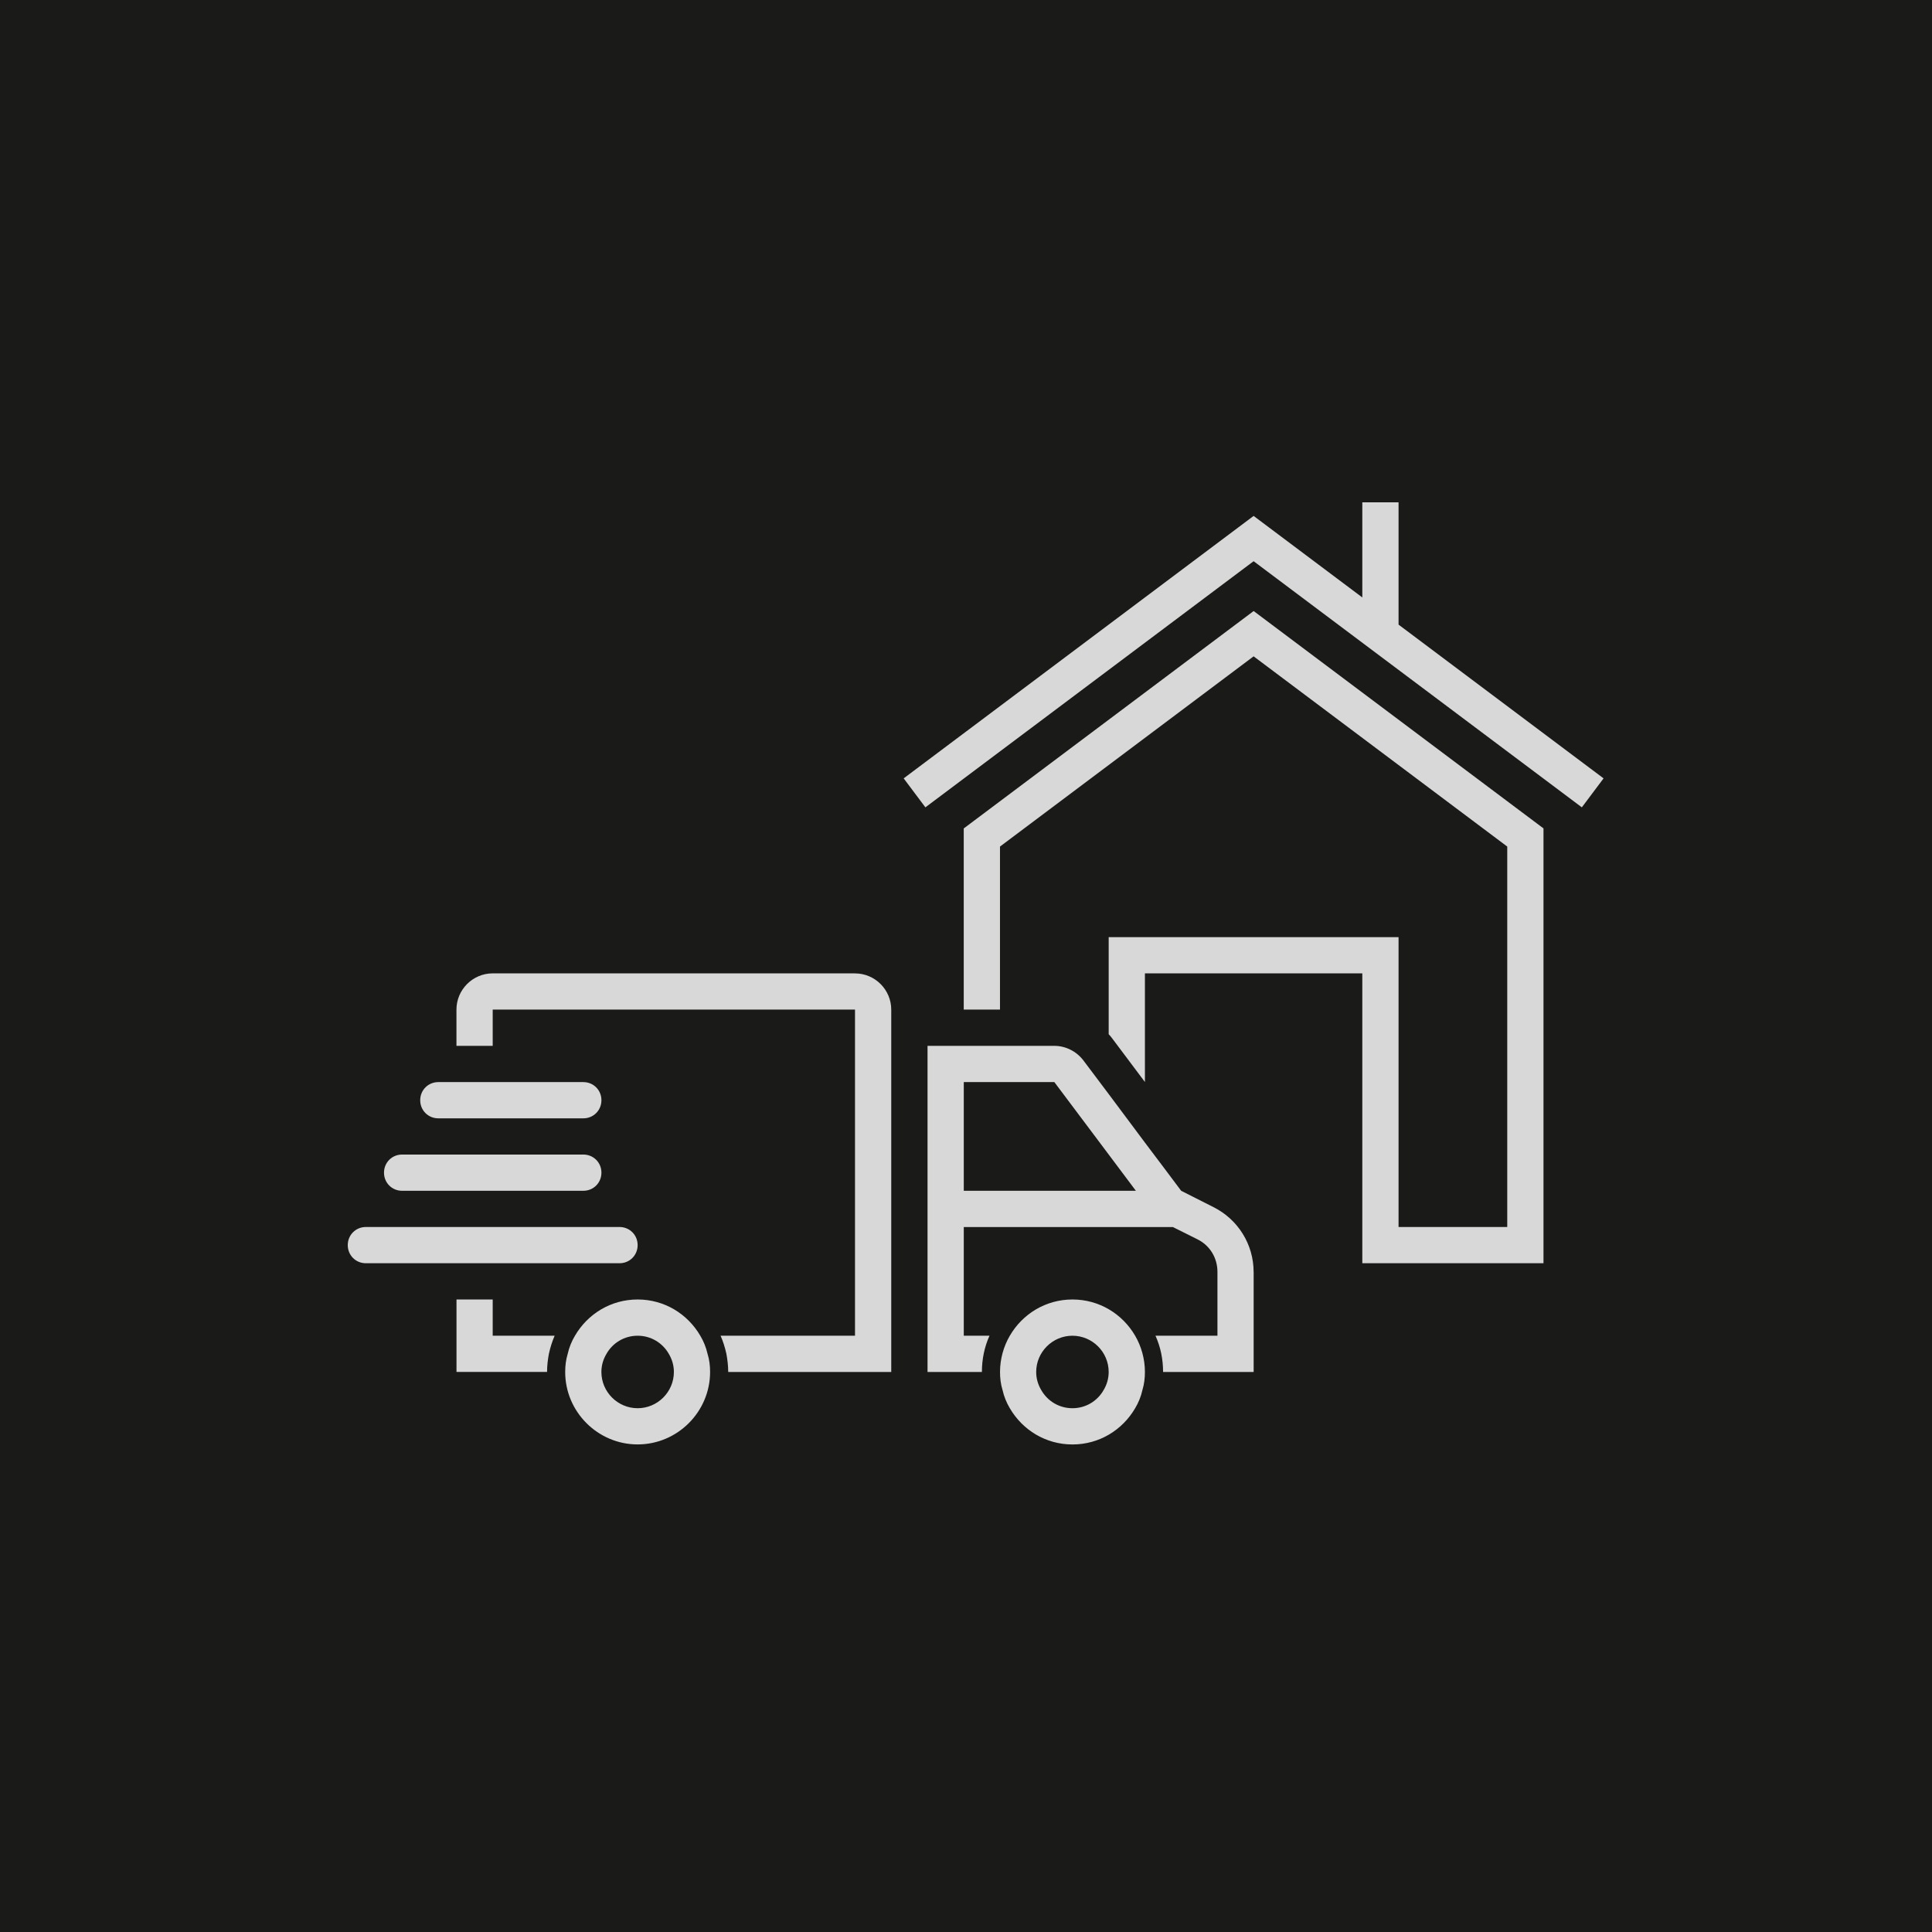 <?xml version="1.0" encoding="UTF-8"?>
<svg width="100px" height="100px" viewBox="0 0 100 100" version="1.1" xmlns="http://www.w3.org/2000/svg" xmlns:xlink="http://www.w3.org/1999/xlink">
    <title>warehous</title>
    <g id="Welcome" stroke="none" stroke-width="1" fill="none" fill-rule="evenodd">
        <g id="warehous">
            <rect id="Rectangle-Copy-22" fill="#1A1A18" x="0" y="0" width="100" height="100"></rect>
            <g id="Recurso-19" transform="translate(18, 26)" fill="#D8D8D8" fill-rule="nonzero">
                <path d="M46.887,5.626 L61.891,16.878 L61.891,39.383 L52.513,39.383 L52.513,24.38 L41.261,24.38 L41.261,30.005 L39.573,27.755 C39.518,27.681 39.46,27.606 39.385,27.531 L39.385,22.506 L54.389,22.506 L54.389,37.509 L60.015,37.509 L60.015,17.818 L46.887,7.972 L33.759,17.818 L33.759,26.257 L31.883,26.257 L31.883,16.88 L46.887,5.628 L46.887,5.626 Z M54.389,6.33 L54.389,0 L52.513,0 L52.513,4.924 L46.887,0.704 L28.774,14.288 L29.898,15.788 L46.887,3.048 L63.876,15.788 L65,14.288 L54.389,6.33 Z M26.257,24.381 L7.502,24.381 C6.47,24.381 5.626,25.225 5.626,26.257 L5.626,28.133 L7.502,28.133 L7.502,26.257 L26.255,26.257 L26.255,43.137 L19.298,43.137 C19.429,43.436 19.523,43.737 19.598,44.075 C19.653,44.374 19.692,44.695 19.692,45.013 L28.131,45.013 L28.131,26.259 C28.131,25.227 27.287,24.383 26.255,24.383 L26.257,24.381 Z M7.504,41.261 L5.628,41.261 L5.628,45.011 L10.316,45.011 C10.316,44.693 10.354,44.374 10.41,44.073 C10.485,43.736 10.579,43.436 10.709,43.135 L7.502,43.135 L7.502,41.259 L7.504,41.261 Z M46.889,39.836 L46.889,45.013 L42.201,45.013 C42.201,44.357 42.071,43.718 41.808,43.137 L45.015,43.137 L45.015,39.836 C45.015,39.105 44.622,38.466 43.983,38.148 L42.707,37.511 L31.885,37.511 L31.885,43.137 L33.216,43.137 C32.954,43.718 32.823,44.355 32.823,45.013 L30.009,45.013 L30.009,28.133 L36.573,28.133 C37.154,28.133 37.716,28.415 38.073,28.883 L39.385,30.627 L41.261,33.14 L42.293,34.509 L43.137,35.635 L44.806,36.479 C46.081,37.116 46.887,38.411 46.887,39.836 L46.889,39.836 Z M40.793,35.635 L39.387,33.759 L36.573,30.009 L31.885,30.009 L31.885,35.635 L40.793,35.635 L40.793,35.635 Z M40.755,43.137 C41.073,43.682 41.261,44.338 41.261,45.013 C41.261,45.331 41.223,45.65 41.131,45.951 C41.056,46.289 40.924,46.607 40.755,46.889 C40.099,48.015 38.898,48.765 37.511,48.765 C36.124,48.765 34.924,48.015 34.268,46.889 C34.099,46.607 33.968,46.289 33.892,45.951 C33.798,45.652 33.761,45.331 33.761,45.013 C33.761,44.338 33.949,43.682 34.268,43.137 C34.924,42.011 36.124,41.261 37.511,41.261 C38.898,41.261 40.099,42.011 40.755,43.137 L40.755,43.137 Z M39.385,45.013 C39.385,43.981 38.541,43.137 37.509,43.137 C36.477,43.137 35.633,43.981 35.633,45.013 C35.633,45.351 35.727,45.669 35.896,45.951 C36.214,46.513 36.815,46.889 37.509,46.889 C38.204,46.889 38.804,46.513 39.122,45.951 C39.291,45.669 39.385,45.351 39.385,45.013 Z M18.623,44.075 C18.717,44.374 18.754,44.695 18.754,45.013 C18.754,47.075 17.066,48.763 15.004,48.763 C12.942,48.763 11.254,47.075 11.254,45.013 C11.254,44.695 11.292,44.376 11.384,44.075 C11.459,43.737 11.591,43.419 11.76,43.137 C12.416,42.011 13.617,41.261 15.004,41.261 C16.391,41.261 17.591,42.011 18.247,43.137 C18.416,43.419 18.546,43.737 18.623,44.075 Z M16.88,45.013 C16.88,44.675 16.786,44.357 16.617,44.075 C16.298,43.513 15.698,43.137 15.004,43.137 C14.309,43.137 13.709,43.513 13.391,44.075 C13.222,44.357 13.128,44.675 13.128,45.013 C13.128,46.045 13.972,46.889 15.004,46.889 C16.036,46.889 16.88,46.045 16.88,45.013 Z M4.69,31.885 L12.192,31.885 C12.717,31.885 13.13,31.473 13.13,30.947 C13.13,30.422 12.717,30.009 12.192,30.009 L4.688,30.009 C4.162,30.009 3.75,30.422 3.75,30.947 C3.75,31.473 4.162,31.885 4.688,31.885 L4.69,31.885 Z M2.814,35.635 L12.192,35.635 C12.717,35.635 13.13,35.223 13.13,34.697 C13.13,34.172 12.717,33.759 12.192,33.759 L2.814,33.759 C2.288,33.759 1.876,34.172 1.876,34.697 C1.876,35.223 2.288,35.635 2.814,35.635 L2.814,35.635 Z M6.564,39.385 L14.066,39.385 C14.591,39.385 15.004,38.973 15.004,38.447 C15.004,37.922 14.591,37.509 14.066,37.509 L0.938,37.509 C0.412,37.509 0,37.922 0,38.447 C0,38.973 0.412,39.385 0.938,39.385 L6.564,39.385 L6.564,39.385 Z" id="Shape"></path>
            </g>
        </g>
    </g>
</svg>